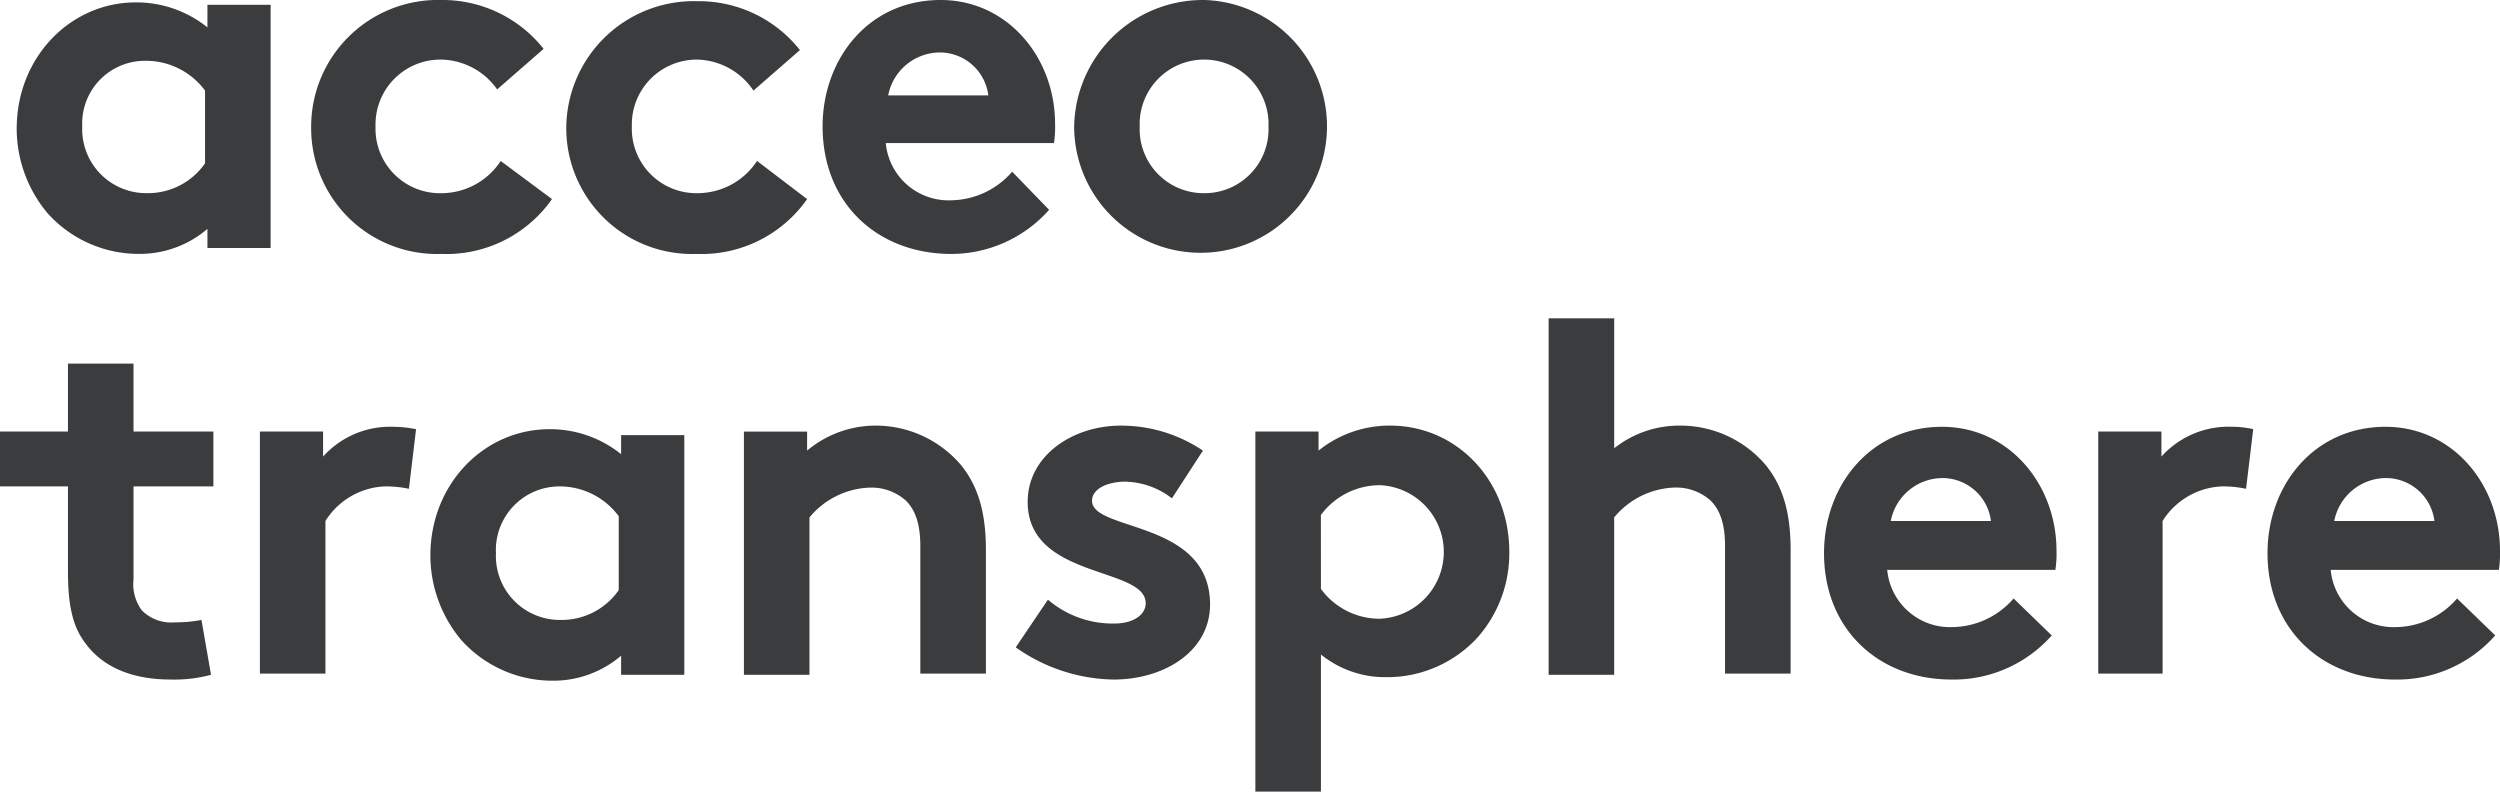 <svg xmlns="http://www.w3.org/2000/svg" viewBox="-9123 34 220 69.661">
  <defs>
    <style>
      .cls-1 {
        fill: #3a3c3d;
      }
    </style>
  </defs>
  <g id="Groupe_1" data-name="Groupe 1" transform="translate(-9123 34)">
    <g id="Groupe_19" data-name="Groupe 19">
      <path id="Tracé_18" data-name="Tracé 18" class="cls-1" d="M23.746,21.812h-5.56V20.133a9.171,9.171,0,0,1-5.98,2.2,10.767,10.767,0,0,1-8.078-3.567A11.593,11.593,0,0,1,1.4,11.321C1.4,5.026,6.121.2,11.891.2a9.971,9.971,0,0,1,6.295,2.2V.41h5.56ZM17.976,7.963A6.456,6.456,0,0,0,12.73,5.341a5.514,5.514,0,0,0-5.56,5.77,5.628,5.628,0,0,0,5.665,5.875,6.116,6.116,0,0,0,5.141-2.623Z" transform="translate(0.069 0.01)"/>
      <path id="Tracé_19" data-name="Tracé 19" class="cls-1" d="M47.292,17.52a11.349,11.349,0,0,1-9.757,4.826A11.07,11.07,0,0,1,26.1,11.226,11.155,11.155,0,0,1,37.535,0a11.349,11.349,0,0,1,9.022,4.3L42.466,7.868a6.141,6.141,0,0,0-4.931-2.623,5.712,5.712,0,0,0-5.77,5.875A5.676,5.676,0,0,0,37.64,17a6.25,6.25,0,0,0,5.141-2.833Z" transform="translate(1.282)"/>
      <path id="Tracé_20" data-name="Tracé 20" class="cls-1" d="M68.692,17.515a11.349,11.349,0,0,1-9.757,4.826A11.07,11.07,0,0,1,47.5,11.221,11.224,11.224,0,0,1,59.04.1a11.349,11.349,0,0,1,9.022,4.3L63.971,7.968A6.115,6.115,0,0,0,59.04,5.241a5.712,5.712,0,0,0-5.77,5.875,5.676,5.676,0,0,0,5.875,5.875,6.25,6.25,0,0,0,5.141-2.833Z" transform="translate(2.333 0.005)"/>
      <path id="Tracé_21" data-name="Tracé 21" class="cls-1" d="M88.933,18.464a11.519,11.519,0,0,1-8.813,3.882C73.721,22.241,69,17.835,69,11.121,69,5.246,72.987,0,79.386,0c5.875,0,10.072,5.036,10.072,10.911a9.024,9.024,0,0,1-.1,1.679H74.56a5.551,5.551,0,0,0,5.77,5.036,7.222,7.222,0,0,0,5.35-2.518ZM83.583,8.393a4.307,4.307,0,0,0-4.2-3.777A4.661,4.661,0,0,0,74.77,8.393Z" transform="translate(3.389)"/>
      <path id="Tracé_22" data-name="Tracé 22" class="cls-1" d="M101.535,0A11.125,11.125,0,1,1,90.1,11.121,11.332,11.332,0,0,1,101.535,0Zm0,17a5.627,5.627,0,0,0,5.665-5.875,5.669,5.669,0,1,0-11.33,0A5.627,5.627,0,0,0,101.535,17Z" transform="translate(4.426)"/>
      <path id="Tracé_23" data-name="Tracé 23" class="cls-1" d="M18.569,57.882A12.333,12.333,0,0,1,15,58.3c-3.462,0-5.98-1.154-7.449-3.147C6.4,53.685,5.98,51.8,5.98,48.755V41.306H0V36.48H5.98V30.5h5.77v5.98h7.029v4.826H11.75v8.183a3.862,3.862,0,0,0,.734,2.728,3.648,3.648,0,0,0,2.938,1.049,11.486,11.486,0,0,0,2.308-.21Z" transform="translate(0 1.498)"/>
      <path id="Tracé_24" data-name="Tracé 24" class="cls-1" d="M34.914,41.255a9.958,9.958,0,0,0-2.1-.21,6.481,6.481,0,0,0-5.246,3.042V57.517H21.8V36.22h5.56v2.2A7.94,7.94,0,0,1,33.55,35.8a10.568,10.568,0,0,1,1.993.21Z" transform="translate(1.071 1.758)"/>
      <path id="Tracé_25" data-name="Tracé 25" class="cls-1" d="M58.446,57.612h-5.56V55.933a9.172,9.172,0,0,1-5.98,2.2,10.767,10.767,0,0,1-8.078-3.567A11.593,11.593,0,0,1,36.1,47.121C36.1,40.826,40.821,36,46.591,36a9.971,9.971,0,0,1,6.295,2.2V36.525h5.56Zm-5.77-13.953a6.456,6.456,0,0,0-5.246-2.623,5.6,5.6,0,0,0-5.56,5.875,5.628,5.628,0,0,0,5.665,5.875,6.116,6.116,0,0,0,5.141-2.623v-6.5Z" transform="translate(1.773 1.768)"/>
      <path id="Tracé_26" data-name="Tracé 26" class="cls-1" d="M62.4,57.627v-21.4h5.56V37.9a9.391,9.391,0,0,1,6.085-2.2,9.859,9.859,0,0,1,7.449,3.462c1.364,1.679,2.2,3.882,2.2,7.449V57.522h-5.77V46.3c0-2.1-.525-3.252-1.259-3.987a4.544,4.544,0,0,0-3.252-1.154,7.2,7.2,0,0,0-5.246,2.623V57.627H62.4Z" transform="translate(3.065 1.753)"/>
      <path id="Tracé_27" data-name="Tracé 27" class="cls-1" d="M88.033,51.017a8.752,8.752,0,0,0,5.875,2.1c1.574,0,2.728-.734,2.728-1.784,0-3.252-10.386-2.1-10.386-8.917,0-4.092,3.987-6.714,8.183-6.714a12.883,12.883,0,0,1,7.239,2.2l-2.728,4.2a6.933,6.933,0,0,0-4.092-1.469c-1.574,0-2.938.629-2.938,1.679,0,2.728,10.386,1.679,10.386,9.127,0,4.092-3.987,6.609-8.5,6.609a15.32,15.32,0,0,1-8.6-2.833Z" transform="translate(4.185 1.753)"/>
      <path id="Tracé_28" data-name="Tracé 28" class="cls-1" d="M105.3,36.225h5.56V37.9a9.971,9.971,0,0,1,6.295-2.2c5.875,0,10.491,4.826,10.491,11.121a11.177,11.177,0,0,1-2.728,7.449,10.767,10.767,0,0,1-8.078,3.567,8.978,8.978,0,0,1-5.77-1.993V67.908H105.3V36.225Zm5.77,13.848a6.406,6.406,0,0,0,5.141,2.623,5.881,5.881,0,0,0,.1-11.75,6.456,6.456,0,0,0-5.246,2.623Z" transform="translate(5.172 1.753)"/>
      <path id="Tracé_29" data-name="Tracé 29" class="cls-1" d="M135.67,58.069H129.9V26.7h5.77V38.135a9.241,9.241,0,0,1,5.875-1.993,9.859,9.859,0,0,1,7.449,3.462c1.364,1.679,2.2,3.882,2.2,7.449V57.964h-5.77V46.738c0-2.1-.525-3.252-1.259-3.987a4.544,4.544,0,0,0-3.252-1.154,7.2,7.2,0,0,0-5.246,2.623V58.069Z" transform="translate(6.38 1.311)"/>
      <path id="Tracé_30" data-name="Tracé 30" class="cls-1" d="M173.038,54.16a11.519,11.519,0,0,1-8.813,3.882c-6.4,0-11.226-4.406-11.226-11.121,0-5.98,4.092-11.121,10.386-11.121,5.875,0,10.072,5.036,10.072,10.911a9.025,9.025,0,0,1-.1,1.679H158.56a5.551,5.551,0,0,0,5.77,5.036,7.222,7.222,0,0,0,5.35-2.518Zm-5.35-10.072a4.307,4.307,0,0,0-4.2-3.777,4.661,4.661,0,0,0-4.616,3.777Z" transform="translate(7.515 1.758)"/>
      <path id="Tracé_31" data-name="Tracé 31" class="cls-1" d="M189.009,41.255a9.958,9.958,0,0,0-2.1-.21,6.481,6.481,0,0,0-5.246,3.042V57.517H176V36.22h5.56v2.2a7.94,7.94,0,0,1,6.19-2.623,8.56,8.56,0,0,1,1.888.21Z" transform="translate(8.645 1.758)"/>
      <path id="Tracé_32" data-name="Tracé 32" class="cls-1" d="M210.238,54.16a11.519,11.519,0,0,1-8.813,3.882c-6.4,0-11.226-4.406-11.226-11.121,0-5.98,4.092-11.121,10.386-11.121,5.875,0,10.072,5.036,10.072,10.911a9.023,9.023,0,0,1-.1,1.679H195.76a5.551,5.551,0,0,0,5.77,5.036,7.222,7.222,0,0,0,5.35-2.518Zm-5.35-10.072a4.307,4.307,0,0,0-4.2-3.777,4.661,4.661,0,0,0-4.616,3.777Z" transform="translate(9.342 1.758)"/>
    </g>
  </g>
</svg>
